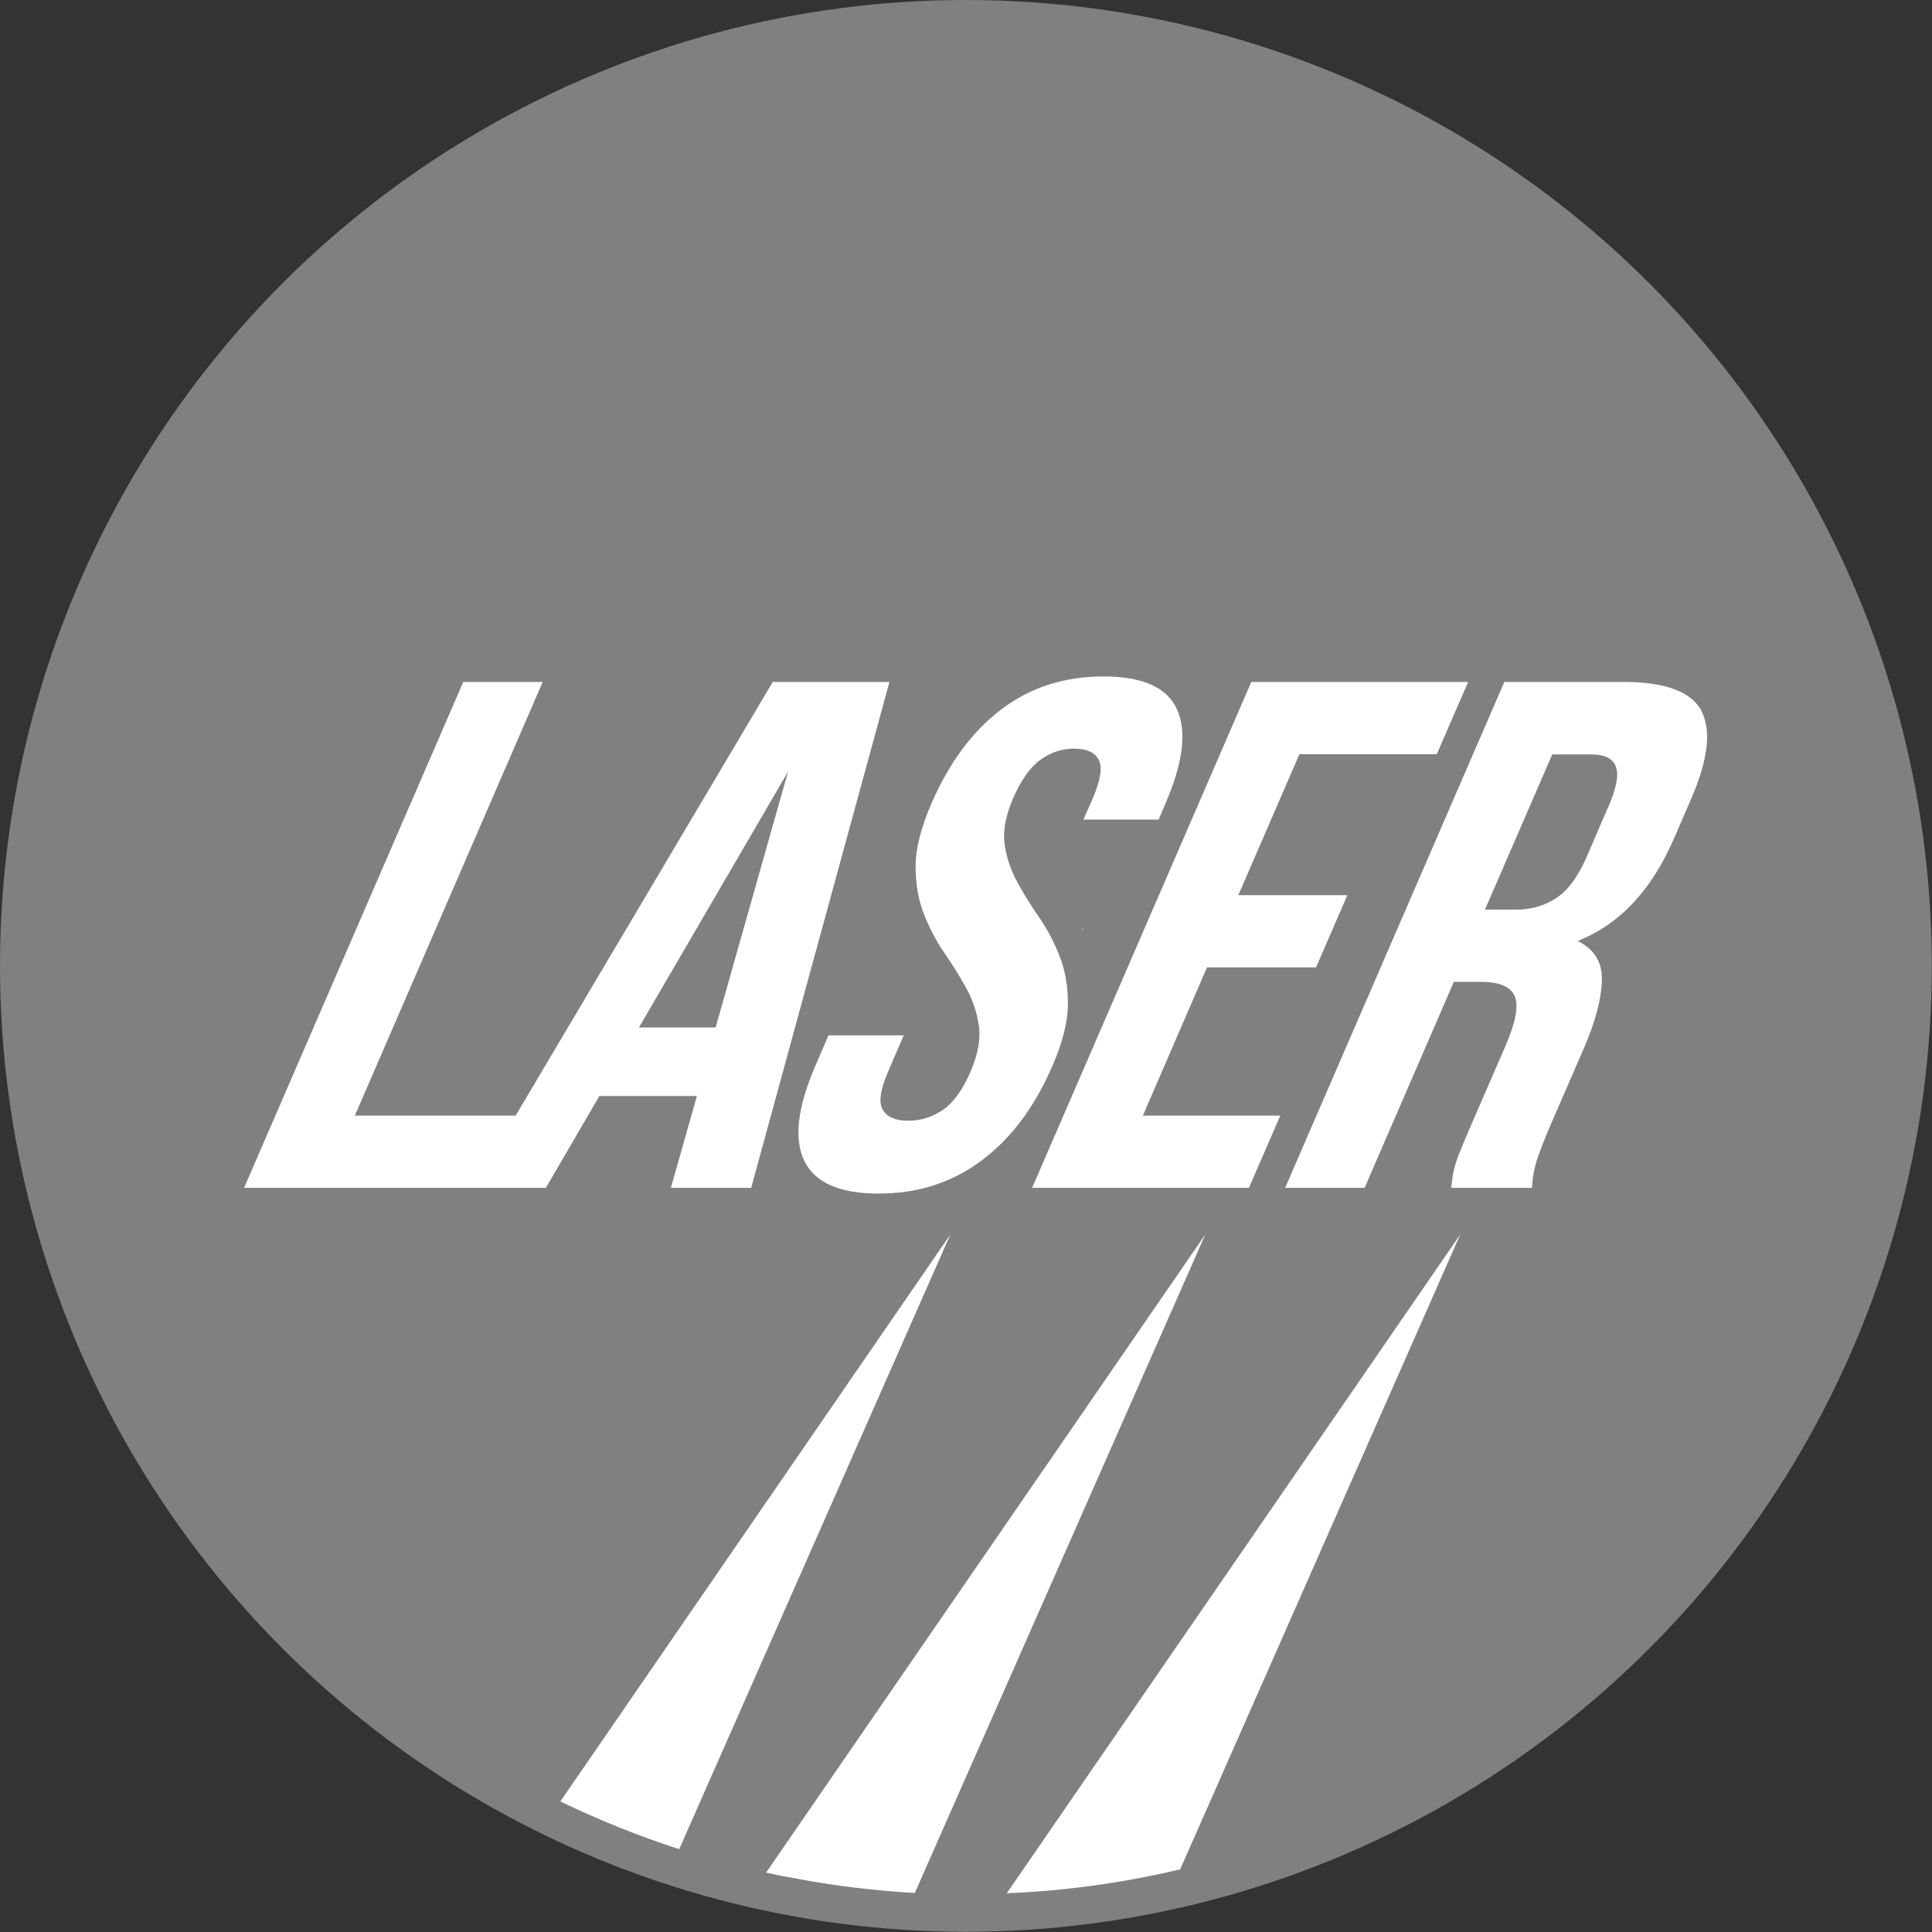 <?xml version="1.0" encoding="UTF-8"?>
<svg id="IMAGE"
    xmlns="http://www.w3.org/2000/svg" viewBox="0 0 90.71 90.71">
    <rect x="0" y="0" width="90.71" height="90.71" fill="#333333" stroke="none"/>
    <defs>
        <style>.cls-1{fill:#fff;}.cls-2{fill:#808080;}</style>>
    </defs>
    <circle class="cls-2" cx="45.35" cy="45.35" r="45.35"/>
    <path class="cls-1" d="m36.28,32.02l-12.07,20.36h-7.55l8.82-20.36h-3.73l-10.29,23.75h14.17l2.51-4.31h4.58l-1.22,4.31h3.77l6.49-23.75h-5.46Zm-2.68,16.22h-3.6l7-12.01-3.4,12.01Zm15.8,1.83c-.83,1.92-1.94,3.4-3.33,4.43-1.38,1.03-2.99,1.54-4.82,1.54s-2.99-.51-3.49-1.54c-.49-1.03-.32-2.5.51-4.43l.63-1.46h3.53l-.73,1.7c-.37.86-.46,1.46-.25,1.8.2.34.6.51,1.19.51s1.13-.17,1.63-.51c.5-.34.93-.94,1.3-1.8.35-.81.48-1.53.39-2.15-.09-.62-.29-1.21-.59-1.76-.3-.55-.65-1.11-1.03-1.66-.38-.55-.7-1.16-.96-1.82-.26-.66-.39-1.4-.39-2.24,0-.84.25-1.82.74-2.95.83-1.92,1.93-3.4,3.29-4.43,1.36-1.03,2.96-1.54,4.79-1.54s2.98.51,3.45,1.54c.47,1.03.29,2.51-.54,4.43l-.32.75h-3.53l.43-.98c.37-.86.47-1.46.29-1.82-.18-.35-.56-.53-1.15-.53s-1.12.18-1.6.53c-.48.35-.91.96-1.28,1.82-.35.81-.48,1.53-.39,2.15s.29,1.21.59,1.76c.3.55.64,1.11,1.03,1.66.38.56.7,1.16.96,1.82.26.66.39,1.4.39,2.24,0,.84-.25,1.82-.74,2.95Zm4.26,2.31h6.45l-1.47,3.39h-10.18l10.29-23.75h10.18l-1.47,3.39h-6.45l-2.87,6.62h5.12l-1.47,3.39h-5.12l-3.01,6.96Zm26.23-19c-.48-.9-1.69-1.36-3.63-1.36h-5.63l-10.29,23.75h3.73l4.19-9.67h1.29c.86,0,1.38.23,1.57.68s.04,1.23-.44,2.34l-1.62,3.73c-.21.48-.37.87-.5,1.19-.13.32-.22.58-.27.78-.05.2-.09.37-.1.51-.01.14-.03.28-.06.44h3.8c.02-.45.1-.9.24-1.34.15-.44.35-.95.6-1.54l1.59-3.66c.54-1.24.82-2.3.85-3.17s-.35-1.5-1.14-1.88c1.96-.77,3.47-2.37,4.53-4.82l.81-1.87c.79-1.83.95-3.2.47-4.11Zm-4.37,4.48l-1.01,2.34c-.41.95-.89,1.61-1.45,1.97-.55.36-1.18.54-1.88.54h-1.46l3.16-7.29h1.8c.66,0,1.05.19,1.19.58.14.39.02,1.01-.35,1.87Z"/>
    <polygon class="cls-1" points="50.85 43.59 50.81 43.7 50.82 43.6 50.85 43.59"/>
    <path class="cls-1" d="m44.62,57.96l-12.73,28.86c-1.92-.62-3.78-1.37-5.58-2.24l18.31-26.62Z"/>
    <path class="cls-1" d="m68.56,57.96l-13.15,29.81c-2.63.62-5.35,1.01-8.14,1.12l21.29-30.93Z"/>
    <path class="cls-1" d="m56.59,57.96l-13.64,30.92c-1.84-.11-3.64-.32-5.41-.65-.53-.09-1.05-.19-1.57-.31l20.62-29.96Z"/>
</svg>
